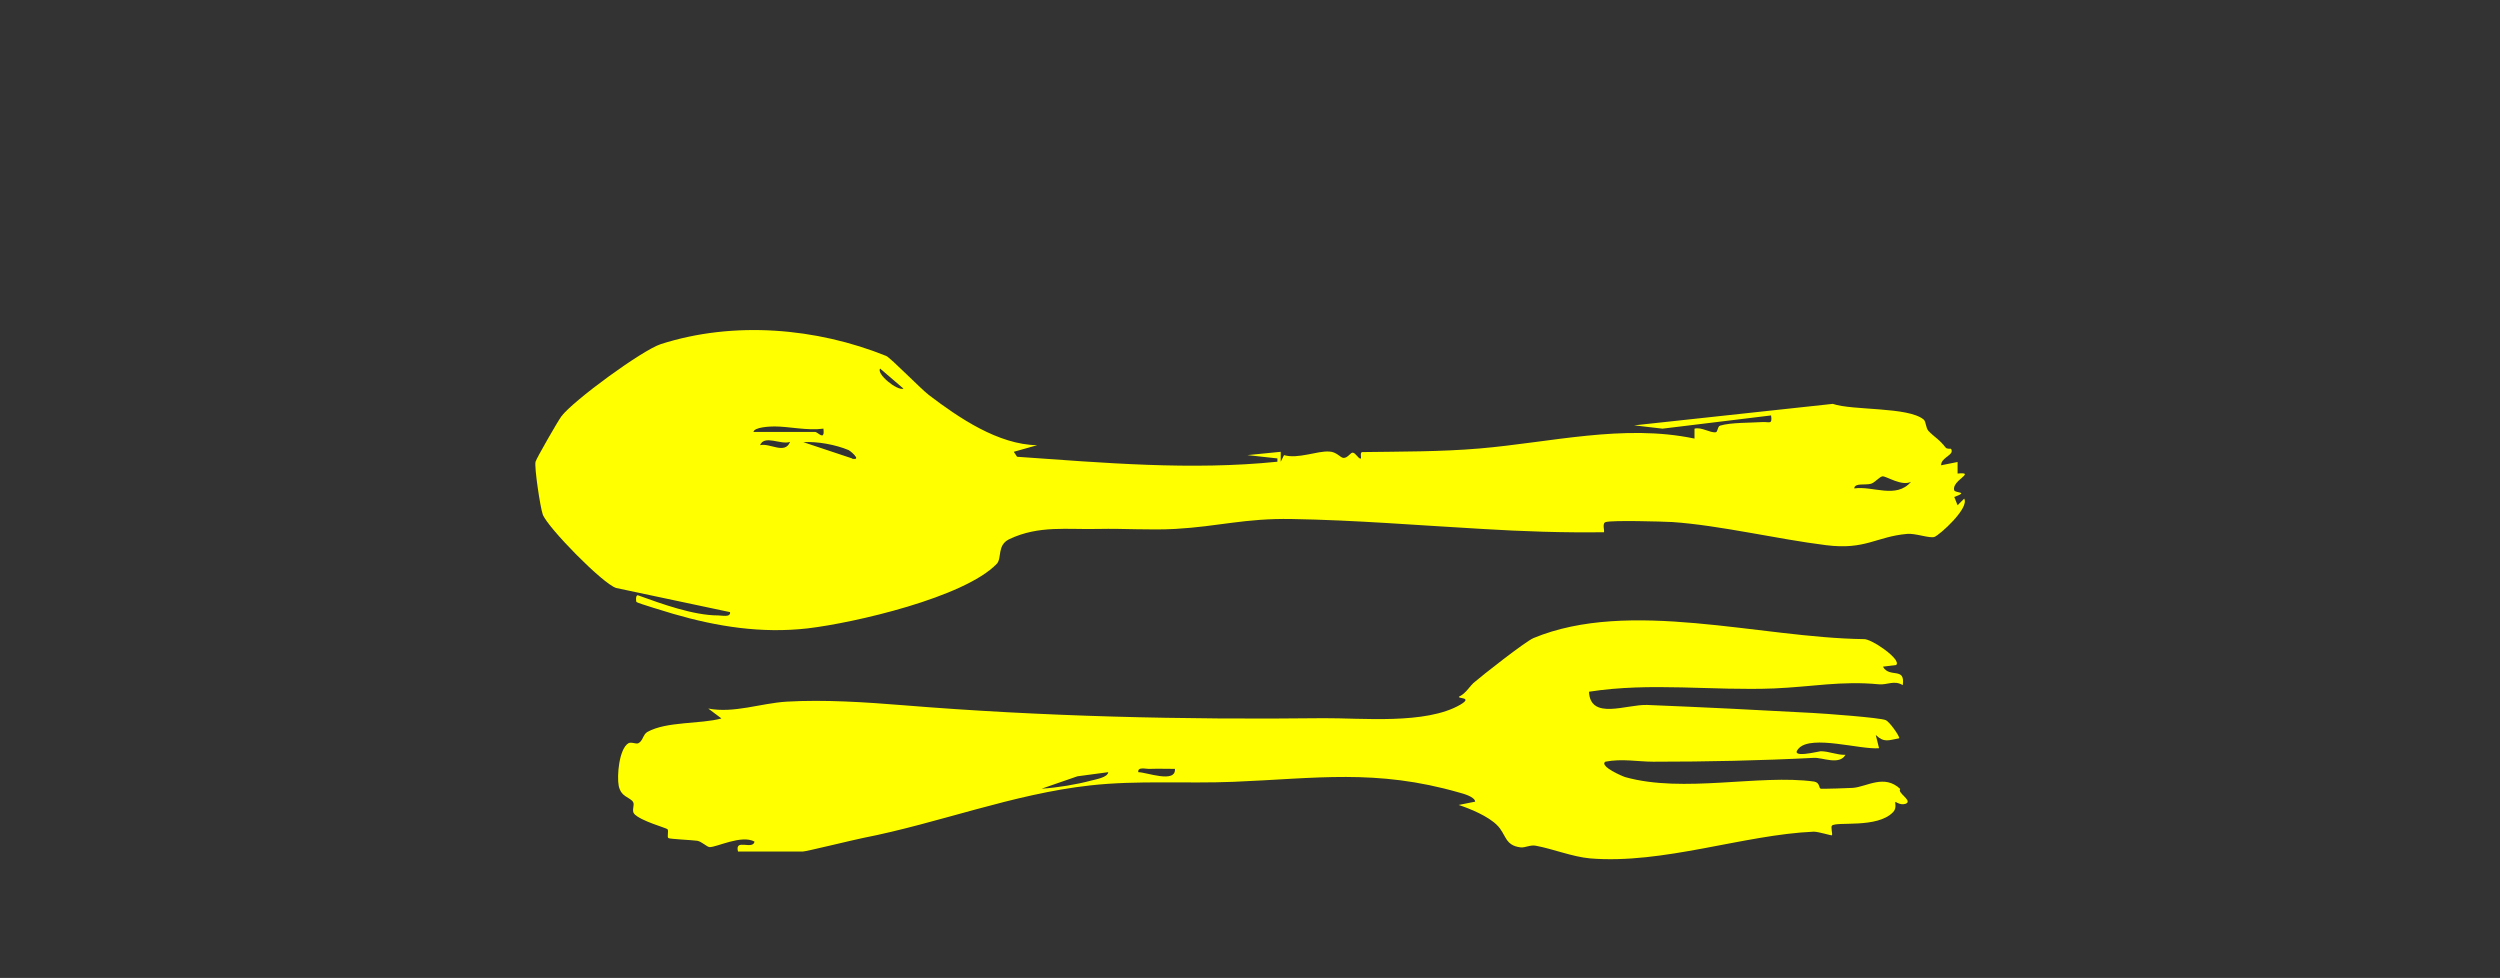 <?xml version="1.0" encoding="UTF-8"?>
<svg id="Ebene_1" xmlns="http://www.w3.org/2000/svg" xmlns:xlink="http://www.w3.org/1999/xlink" version="1.1" viewBox="0 0 907.5 355">
  <rect x="0" y="0" width="907.5" height="355" fill="#333333" stroke="none"/>
  <!-- Generator: Adobe Illustrator 29.3.1, SVG Export Plug-In . SVG Version: 2.1.0 Build 151)  -->
  <defs>
    <style>
      .st0 {
        fill: none;
      }

      .st1 {
        fill: #ff0;
      }

      .st2 {
        clip-path: url(#clippath);
      }
    </style>
    <clipPath id="clippath">
      <rect class="st0" x="0" y="-.4" width="907.5" height="355"/>
    </clipPath>
  </defs>
  <g class="st2">
    <path class="st1" d="M281.1,154.8c5.4,0,12,1.6,17.8.8.6,4.7-2,1.2-3,1.2h-22.4c.3-1.8,6.2-2,7.7-2M309.3,166.4l-17.7-5.9c5.2-.3,11.7.9,16.5,2.9.2,0,5.1,3.9,1.2,3.1M319.5,133.8l8.5,7.3c-2.5.8-10-5.5-8.5-7.3M275.9,161.6c1.6-3.9,7.6,0,10.9-1.2-1.9,4.7-7.3.3-10.9,1.2M679.2,175.6c1.5-.5,3.1-2.6,4.2-2.7,1.5,0,7,3.7,10.3,2-5.4,6.3-13.8,1.4-20.6,2.4.1-2.1,4-1.1,6.1-1.7M223.5,213.4l41.5,8.8c.3,2-2.9,1.2-4.3,1.2-9,0-20.5-4.2-29.1-7.3-1-.2-.7,2.3-.6,2.4.5.5,11.4,3.7,13.3,4.3,16.1,4.7,32.2,7.2,48.9,5.3,16.9-2,56.8-11.2,68.6-23.4,2-2.1,0-6.8,4.6-9,10.8-5.1,21-3.4,32.4-3.7,9.2-.2,18.6.5,27.8,0,15.9-.9,25.2-3.9,42.3-3.6,23.3.4,46,2.3,69.1,3.6,14.8.9,29.4,1.4,44.2,1.2.4-.4-.8-3.3.7-3.7,2.4-.7,20.4-.2,24.2,0,17.3,1.2,38.1,6.2,55.8,8.4,14.3,1.8,18.1-3.1,29.4-4.1,2.9-.3,8.2,1.7,9.9,1.1,1.9-.7,12.8-10.5,10.8-13.9l-2.4,2.4-1.2-3c5.5-2,.3-1.4,0-2.4-1.2-3.5,8.3-6.8,1.2-6.1v-4.2s-6,1.2-6,1.2c0-3,5.1-3.7,3.6-6,0,0-1.5.1-1.9-.4-2.5-3.2-4.1-3.8-6.2-6-1.1-1.1-.9-3.4-1.8-4.2-5.6-4.7-25.6-3.2-33-5.7l-72.1,7.8,10.3,1.2,39.4-4.8c.5,3.4-.6,2.3-3,2.4-4.4.3-11.5.1-15.5,1.3-1,.3-.8,2.3-1.6,2.4-2,.3-5.2-2-7.7-1.3v3.6c-25.7-5.4-52.2,1.4-78.1,3.6-14,1.2-28.9,1.1-42.5,1.3-.9,0-.3,2.1-.5,2.3-.7.5-1.9-2.1-3-2.1-.8,0-1.9,2.1-3.4,1.9-1.1-.1-2.4-2.2-5.1-2.3-4.3-.3-11.3,2.8-16.4,1.3l-1.2,2.4v-3.6s-12.1,1.2-12.1,1.2l10.9,1.2v1.2c-31.4,3.2-63.1.4-94.5-1.8l-1.2-1.8,8.5-2.4c-14.1-.2-28.4-9.9-39.3-18.2-2.8-2.1-13.9-13.5-15.5-14.2-25.3-10.2-55.3-12.8-81.8-4.3-6.8,2.2-31.8,20.5-36.1,26.2-1.1,1.4-9.1,15.3-9.4,16.5-.5,2,1.7,16.5,2.6,19.1,1.6,4.6,21.8,25.2,26.6,26.7"/>
    <path class="st1" d="M413.2,280.3c-.3-2.1,2.8-1.1,4.2-1.2,3-.1,6.1,0,9.1,0,.4,5.4-10.3,1.2-13.3,1.2M396.3,283.3c-5.6,1.5-12.3,2.6-18.2,3l13-4.5,11.2-1.5c-.2,1.9-4.5,2.6-6,3M691.7,291.8c2.9-1.1-3.2-4-1.9-5.4-5.8-5.5-12.1-.8-17.2-.4-1.2.1-11,.4-11.6.3-.9-.1-.2-2.2-2.5-2.6-19.9-2.7-47.4,4.3-68.5-1.6-.8-.2-9.5-3.9-7.3-5.6,6.1-1.2,11.9,0,17.5,0,19.5,0,38.8-.4,58.2-1.4,3.1-.2,9.3,2.8,11.5-1.1-3.1.1-5.9-1.3-9-1.3-.6,0-11.8,2.9-7.9-1.1,4.7-4.9,22.4.6,29.1,0l-1.2-4.8c3.1,2.9,4.6,1.9,8.5,1.2.4-.4-3.4-6-4.9-6.6-2-.9-22.5-2.4-26.5-2.6-19.8-1.1-40.3-2.1-60-2.9-7.5-.3-20.7,5.7-21.2-4.8,22.4-3.5,44.7-.3,67.3-1.2,13.8-.6,24.3-2.8,37.9-1.5,3.1.3,5.6-1.6,8.7.3,1-6.8-4.8-2.4-7.2-6.7l4.8-.6c2.2-1.9-9.1-9.7-11.8-9.4-37.7-.5-85-14.8-119.8-.4-2.9,1.2-18.7,13.6-21.8,16.3-1.6,1.5-2.9,3.9-5.3,5-.4.8,5.2.1.5,2.9-12.5,7.3-36,4.8-49.6,4.9-50.9.6-102.4-.6-152.6-4.7-13.6-1.1-28.7-2.1-42.4-1.3-9.4.6-19.1,4.3-28.4,2.5l4.8,3.6c-7.7,2.1-19.9,1-26.9,4.9-1.6.9-1.6,3.3-3.3,4.1-.8.4-2.5-.6-3.6,0-3.4,2.1-4.2,11.9-3.5,15.5.9,4.1,4,4,5.2,5.8.7,1.1-.6,3.1.4,4.3,2.3,2.6,11.6,5.1,12.1,5.6.5.5-.2,2.8.3,3.2.4.4,8.4.7,10.5,1,1.7.3,3.4,2.2,4.5,2.3,2.5.1,11.6-4.6,16.3-2-.6,3.2-7.3-1.3-6,3.6h23.6c1.1,0,18.2-4.2,21.7-4.9,27.6-5.4,54.5-16,82.6-19.1,17-1.9,35-.6,52-1.3,29.8-1.2,51.7-4.8,81.9,3.9,1.5.4,5.6,1.5,5.8,3.3l-6,1.2c4.3,1.4,10.7,4.1,13.9,7.3,3.4,3.3,2.7,7.4,8.6,8.1,1.6.2,3.5-1,5.5-.6,6.4,1.2,13.2,4,19.7,4.6,26.5,2.2,55.8-8.6,81.2-9.7,1.8,0,6.4,1.5,6.6,1.3.3-.4-.5-3,0-3.5,1.8-1.6,16.5,1.1,22.2-4.9,1.4-1.4.6-3.5.8-3.7.1-.1,1.9,1.3,3.6.7"/>
  </g>
</svg>